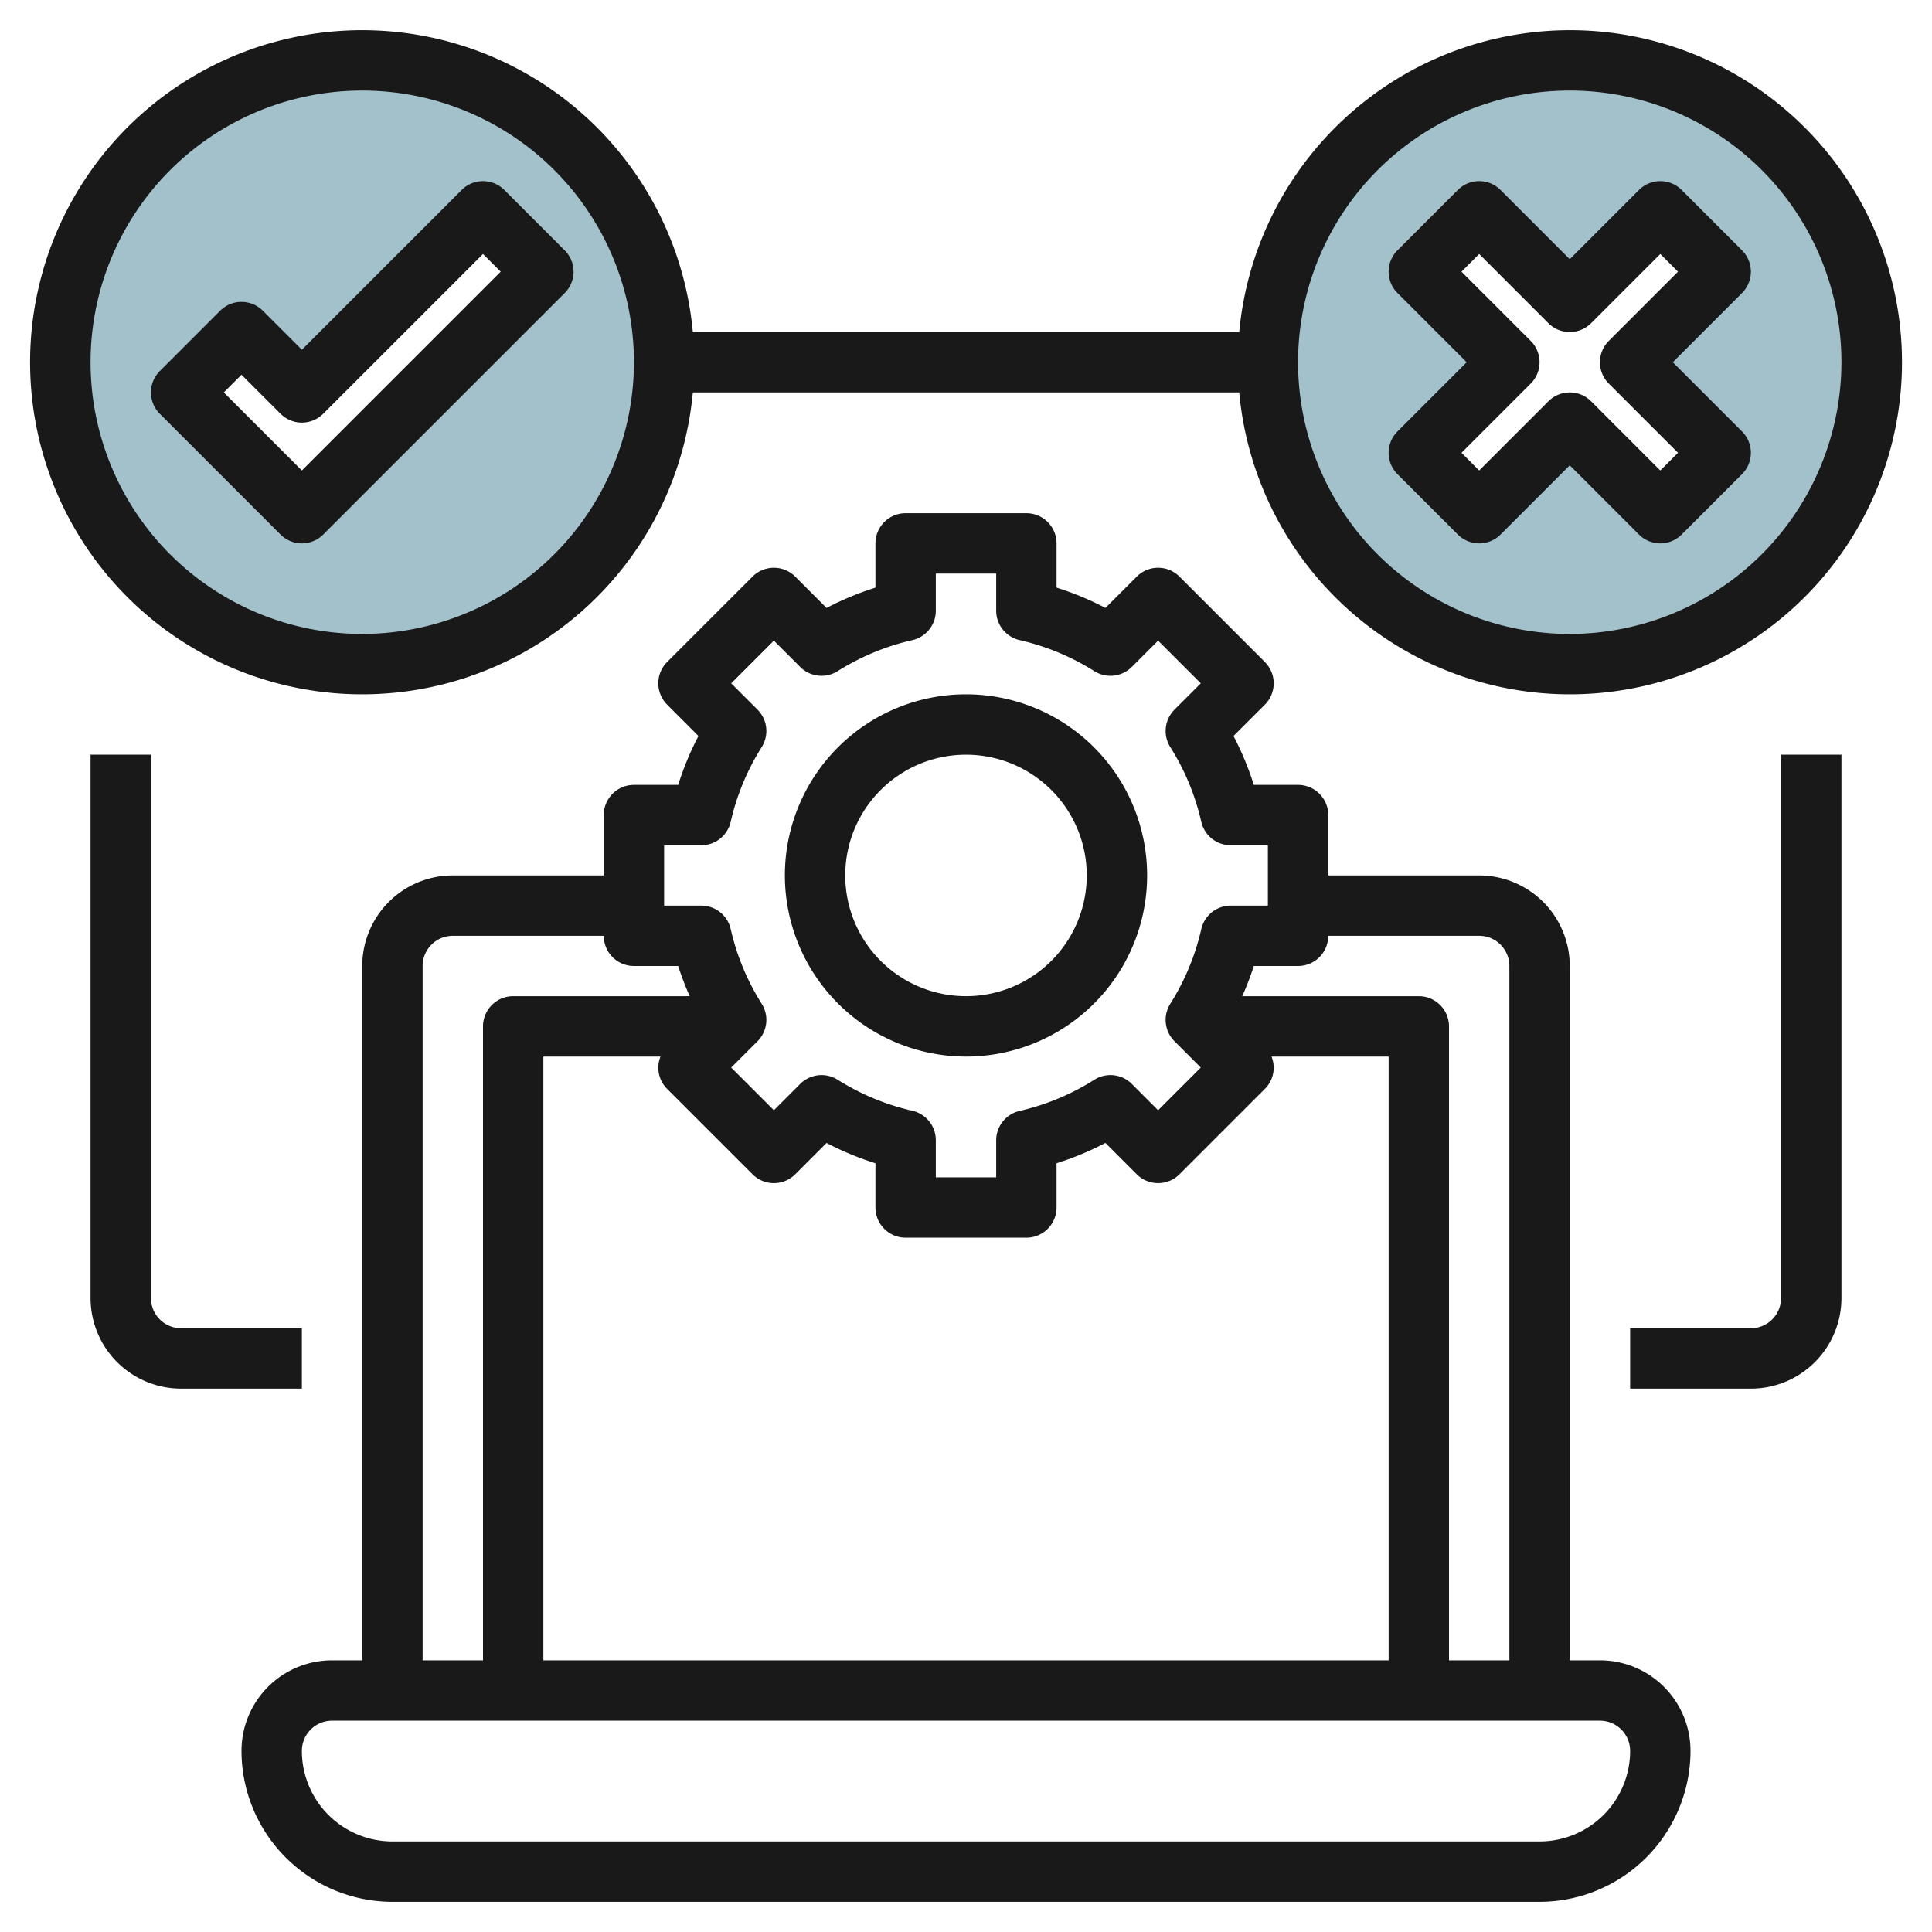 <svg id="Layer_3" height="512" viewBox="0 0 64 64" width="512" xmlns="http://www.w3.org/2000/svg" data-name="Layer 3"><path d="m12 2a10 10 0 1 0 10 10 10 10 0 0 0 -10-10zm-2 15-4-4 2-2 2 2 6-6 2 2z" fill="#a3c1ca"/><path d="m52 2a10 10 0 1 0 10 10 10 10 0 0 0 -10-10zm5 13-2 2-3-3-3 3-2-2 3-3-3-3 2-2 3 3 3-3 2 2-3 3z" fill="#a3c1ca"/><g fill="#191919"><path d="m53 55h-1v-23a3 3 0 0 0 -3-3h-5v-2a1 1 0 0 0 -1-1h-1.466a9.858 9.858 0 0 0 -.673-1.619l1.039-1.038a1 1 0 0 0 0-1.414l-2.829-2.829a1 1 0 0 0 -1.414 0l-1.038 1.038a9.858 9.858 0 0 0 -1.619-.672v-1.466a1 1 0 0 0 -1-1h-4a1 1 0 0 0 -1 1v1.466a9.858 9.858 0 0 0 -1.619.673l-1.038-1.039a1 1 0 0 0 -1.414 0l-2.829 2.829a1 1 0 0 0 0 1.414l1.037 1.038a9.9 9.9 0 0 0 -.671 1.619h-1.466a1 1 0 0 0 -1 1v2h-5a3 3 0 0 0 -3 3v23h-1a3 3 0 0 0 -3 3 5.006 5.006 0 0 0 5 5h38a5.006 5.006 0 0 0 5-5 3 3 0 0 0 -3-3zm-9-24h5a1 1 0 0 1 1 1v23h-2v-21a1 1 0 0 0 -1-1h-5.849a9.67 9.67 0 0 0 .383-1h1.466a1 1 0 0 0 1-1zm-21.9 5.071 2.829 2.829a1 1 0 0 0 1.414 0l1.038-1.038a9.858 9.858 0 0 0 1.619.672v1.466a1 1 0 0 0 1 1h4a1 1 0 0 0 1-1v-1.466a9.858 9.858 0 0 0 1.619-.673l1.038 1.039a1 1 0 0 0 1.414 0l2.829-2.829a.985.985 0 0 0 .22-1.071h3.88v20h-28v-20h3.88a.985.985 0 0 0 .221 1.071zm-.1-8.071h1.23a1 1 0 0 0 .976-.778 7.913 7.913 0 0 1 1.027-2.474 1 1 0 0 0 -.139-1.24l-.872-.872 1.414-1.414.872.872a1 1 0 0 0 1.241.138 7.959 7.959 0 0 1 2.473-1.027 1 1 0 0 0 .778-.975v-1.23h2v1.23a1 1 0 0 0 .778.975 7.959 7.959 0 0 1 2.473 1.027 1 1 0 0 0 1.241-.138l.872-.872 1.414 1.414-.872.872a1 1 0 0 0 -.139 1.24 7.918 7.918 0 0 1 1.027 2.474 1 1 0 0 0 .975.778h1.231v2h-1.231a1 1 0 0 0 -.975.778 7.918 7.918 0 0 1 -1.027 2.474 1 1 0 0 0 .139 1.24l.872.872-1.414 1.414-.872-.872a1 1 0 0 0 -1.241-.138 7.959 7.959 0 0 1 -2.473 1.032 1 1 0 0 0 -.778.97v1.23h-2v-1.23a1 1 0 0 0 -.778-.975 7.959 7.959 0 0 1 -2.473-1.027 1 1 0 0 0 -1.241.138l-.872.872-1.414-1.414.872-.872a1 1 0 0 0 .139-1.24 7.913 7.913 0 0 1 -1.027-2.474 1 1 0 0 0 -.976-.778h-1.23zm-8 4a1 1 0 0 1 1-1h5a1 1 0 0 0 1 1h1.466a9.9 9.9 0 0 0 .382 1h-5.848a1 1 0 0 0 -1 1v21h-2zm37 29h-38a3 3 0 0 1 -3-3 1 1 0 0 1 1-1h42a1 1 0 0 1 1 1 3 3 0 0 1 -3 3z"/><path d="m32 35a6 6 0 1 0 -6-6 6.006 6.006 0 0 0 6 6zm0-10a4 4 0 1 1 -4 4 4 4 0 0 1 4-4z"/><path d="m52 1a11.01 11.01 0 0 0 -10.949 10h-18.1a11 11 0 1 0 0 2h18.1a11 11 0 1 0 10.949-12zm-40 20a9 9 0 1 1 9-9 9.01 9.01 0 0 1 -9 9zm40 0a9 9 0 1 1 9-9 9.01 9.01 0 0 1 -9 9z"/><path d="m15.293 6.293-5.293 5.293-1.293-1.293a1 1 0 0 0 -1.414 0l-2 2a1 1 0 0 0 0 1.414l4 4a1 1 0 0 0 1.414 0l8-8a1 1 0 0 0 0-1.414l-2-2a1 1 0 0 0 -1.414 0zm-5.293 9.293-2.586-2.586.586-.586 1.293 1.293a1 1 0 0 0 1.414 0l5.293-5.293.586.586z"/><path d="m57.707 8.293-2-2a1 1 0 0 0 -1.414 0l-2.293 2.293-2.293-2.293a1 1 0 0 0 -1.414 0l-2 2a1 1 0 0 0 0 1.414l2.293 2.293-2.293 2.293a1 1 0 0 0 0 1.414l2 2a1 1 0 0 0 1.414 0l2.293-2.293 2.293 2.293a1 1 0 0 0 1.414 0l2-2a1 1 0 0 0 0-1.414l-2.293-2.293 2.293-2.293a1 1 0 0 0 0-1.414zm-4.414 3a1 1 0 0 0 0 1.414l2.293 2.293-.586.586-2.293-2.293a1 1 0 0 0 -1.414 0l-2.293 2.293-.586-.586 2.293-2.293a1 1 0 0 0 0-1.414l-2.293-2.293.586-.586 2.293 2.293a1 1 0 0 0 1.414 0l2.293-2.293.586.586z"/><path d="m10 44h-4a1 1 0 0 1 -1-1v-18h-2v18a3 3 0 0 0 3 3h4z"/><path d="m59 43a1 1 0 0 1 -1 1h-4v2h4a3 3 0 0 0 3-3v-18h-2z"/></g></svg>